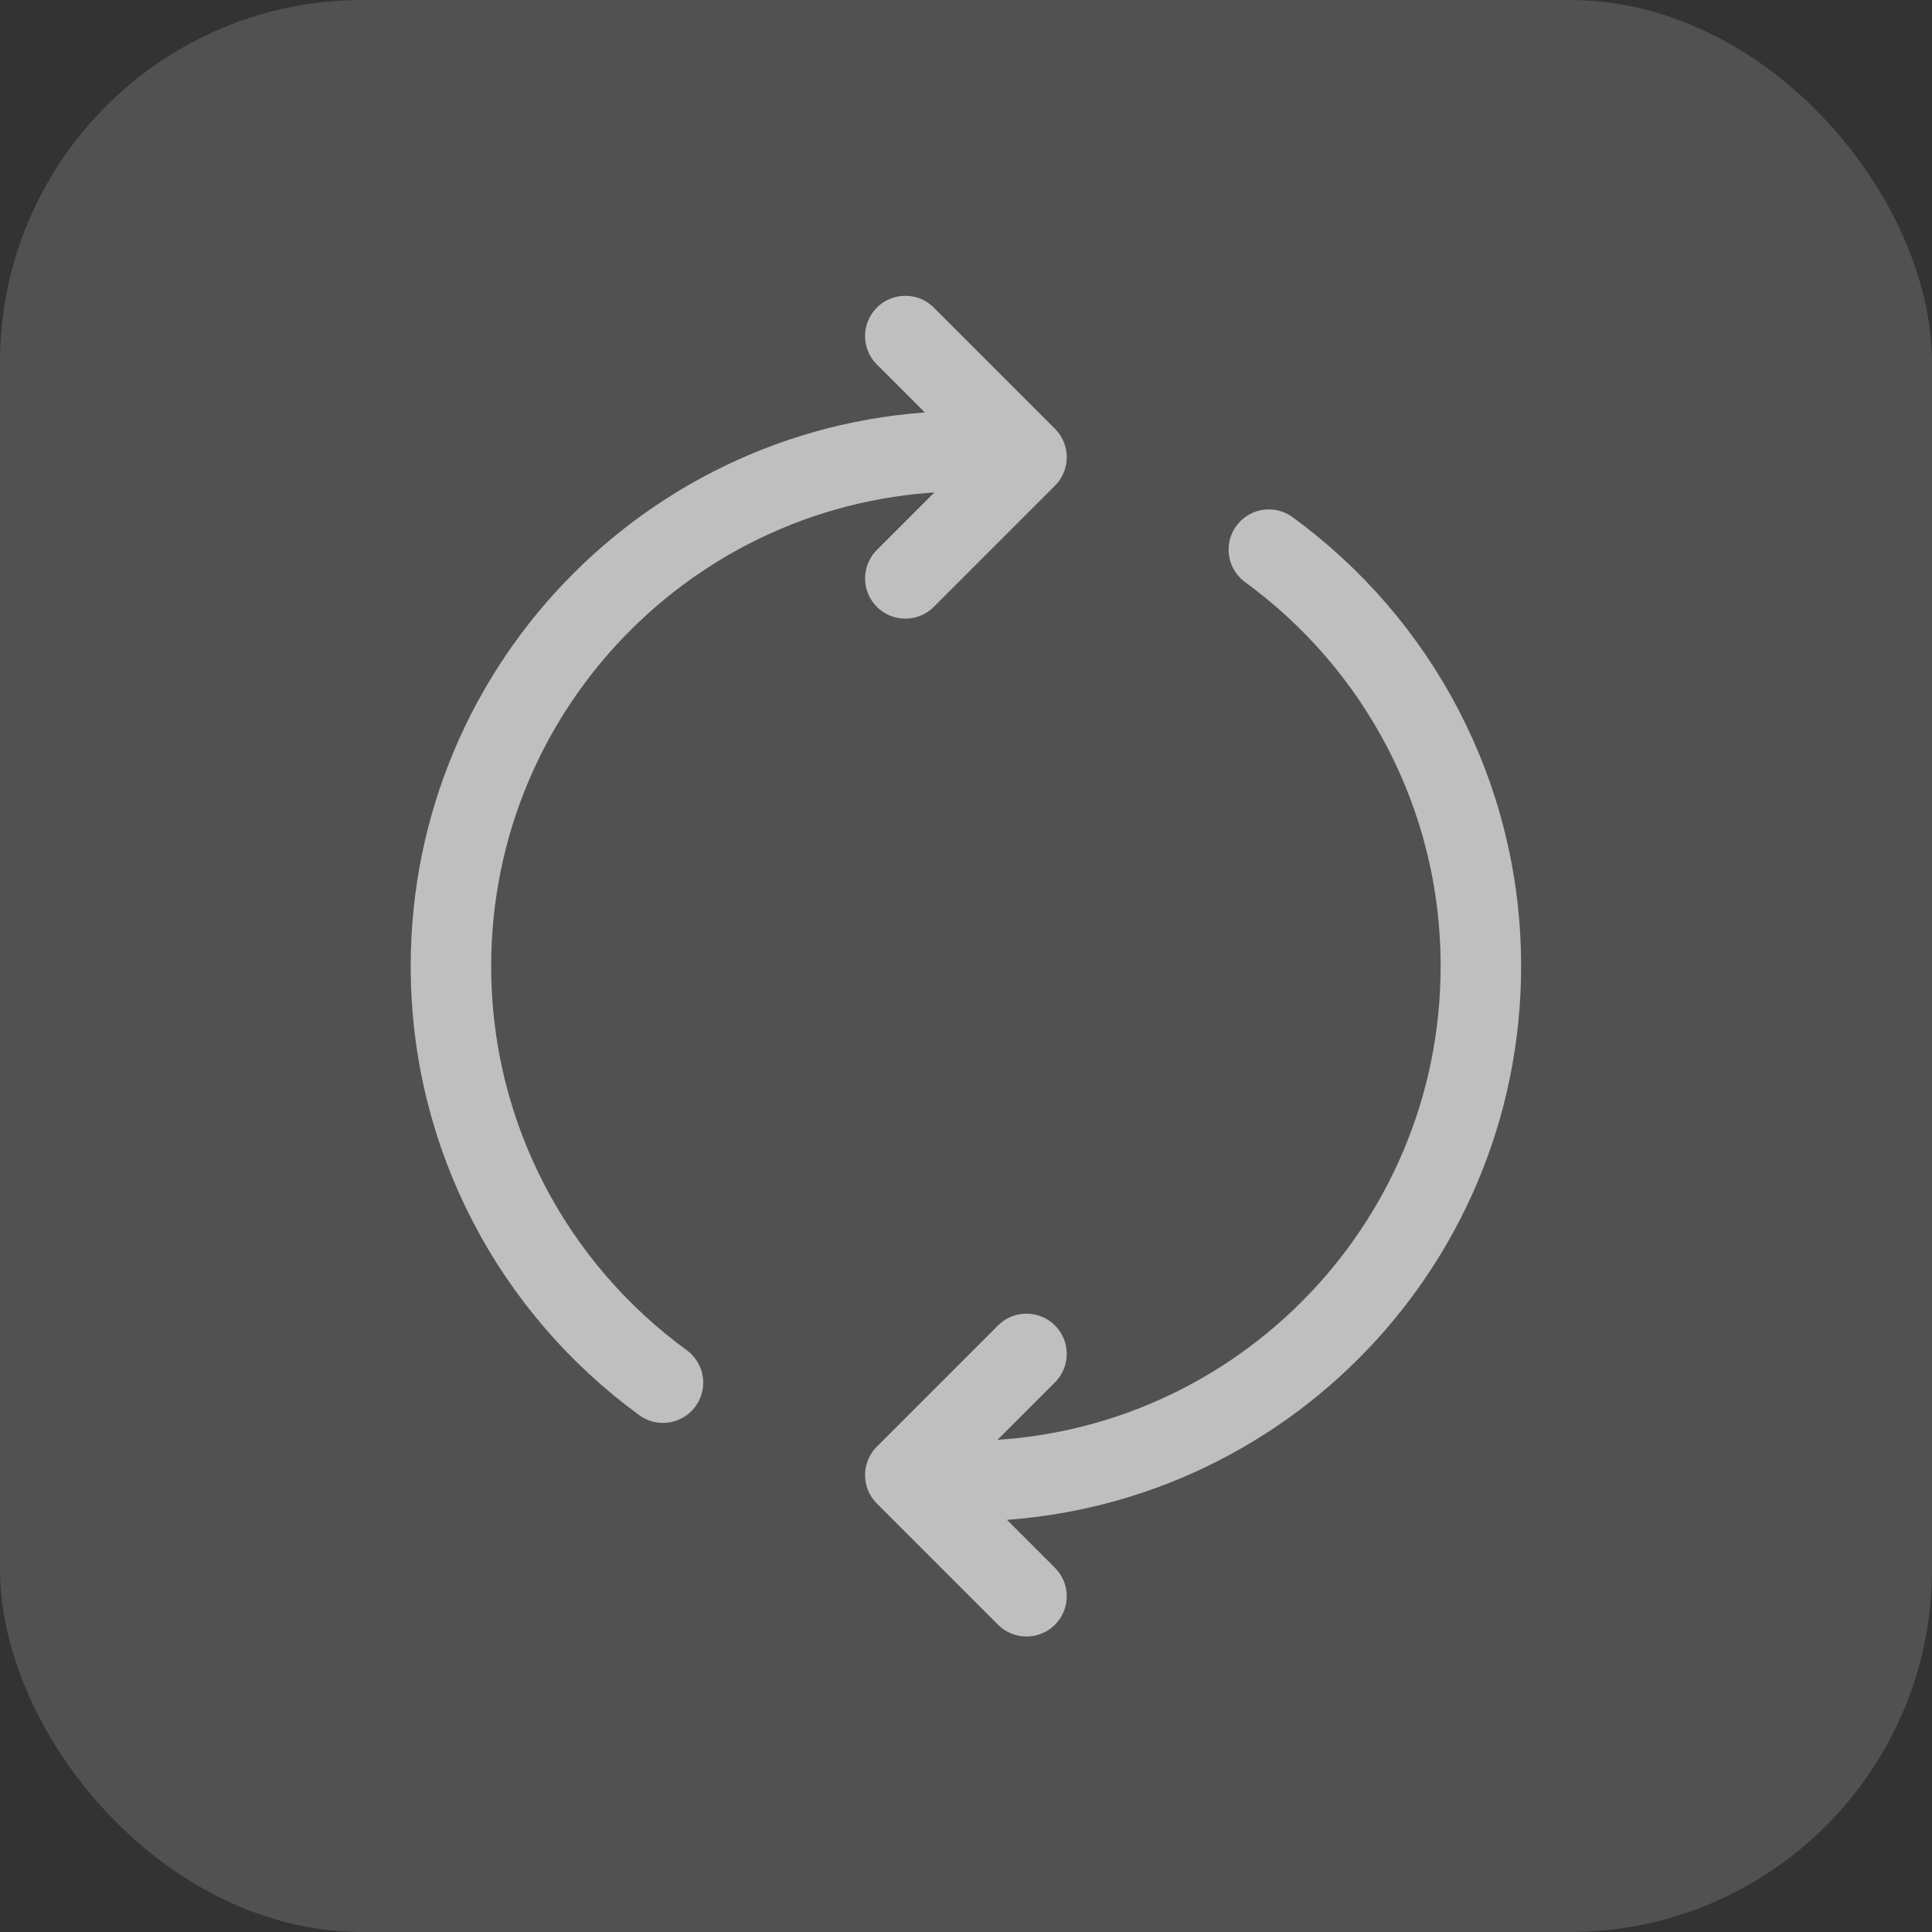 <svg width="32" height="32" viewBox="0 0 32 32" fill="none" xmlns="http://www.w3.org/2000/svg">
<rect x="0" y="0" width="32" height="32" fill="#333333" stroke="none"/>
<rect width="32" height="32" rx="6" fill="white" fill-opacity="0.15"/>
<g clip-path="url(#clip0_2878_61702)">
<path d="M21.016 9.104C23.144 10.655 24.528 13.167 24.528 16.003C24.528 20.713 20.709 24.532 15.998 24.532H15.496M10.981 22.901C8.852 21.35 7.469 18.838 7.469 16.003C7.469 11.292 11.287 7.473 15.998 7.473H16.5M17.002 26.439L14.995 24.432L17.002 22.425M14.995 9.58L17.002 7.573L14.995 5.566" stroke="#BFBFBF" stroke-width="1.333" stroke-linecap="round" stroke-linejoin="round"/>
</g>
<defs>
<clipPath id="clip0_2878_61702">
<rect width="22.667" height="22.667" fill="white" transform="translate(4.664 4.668)"/>
</clipPath>
</defs>
</svg>
